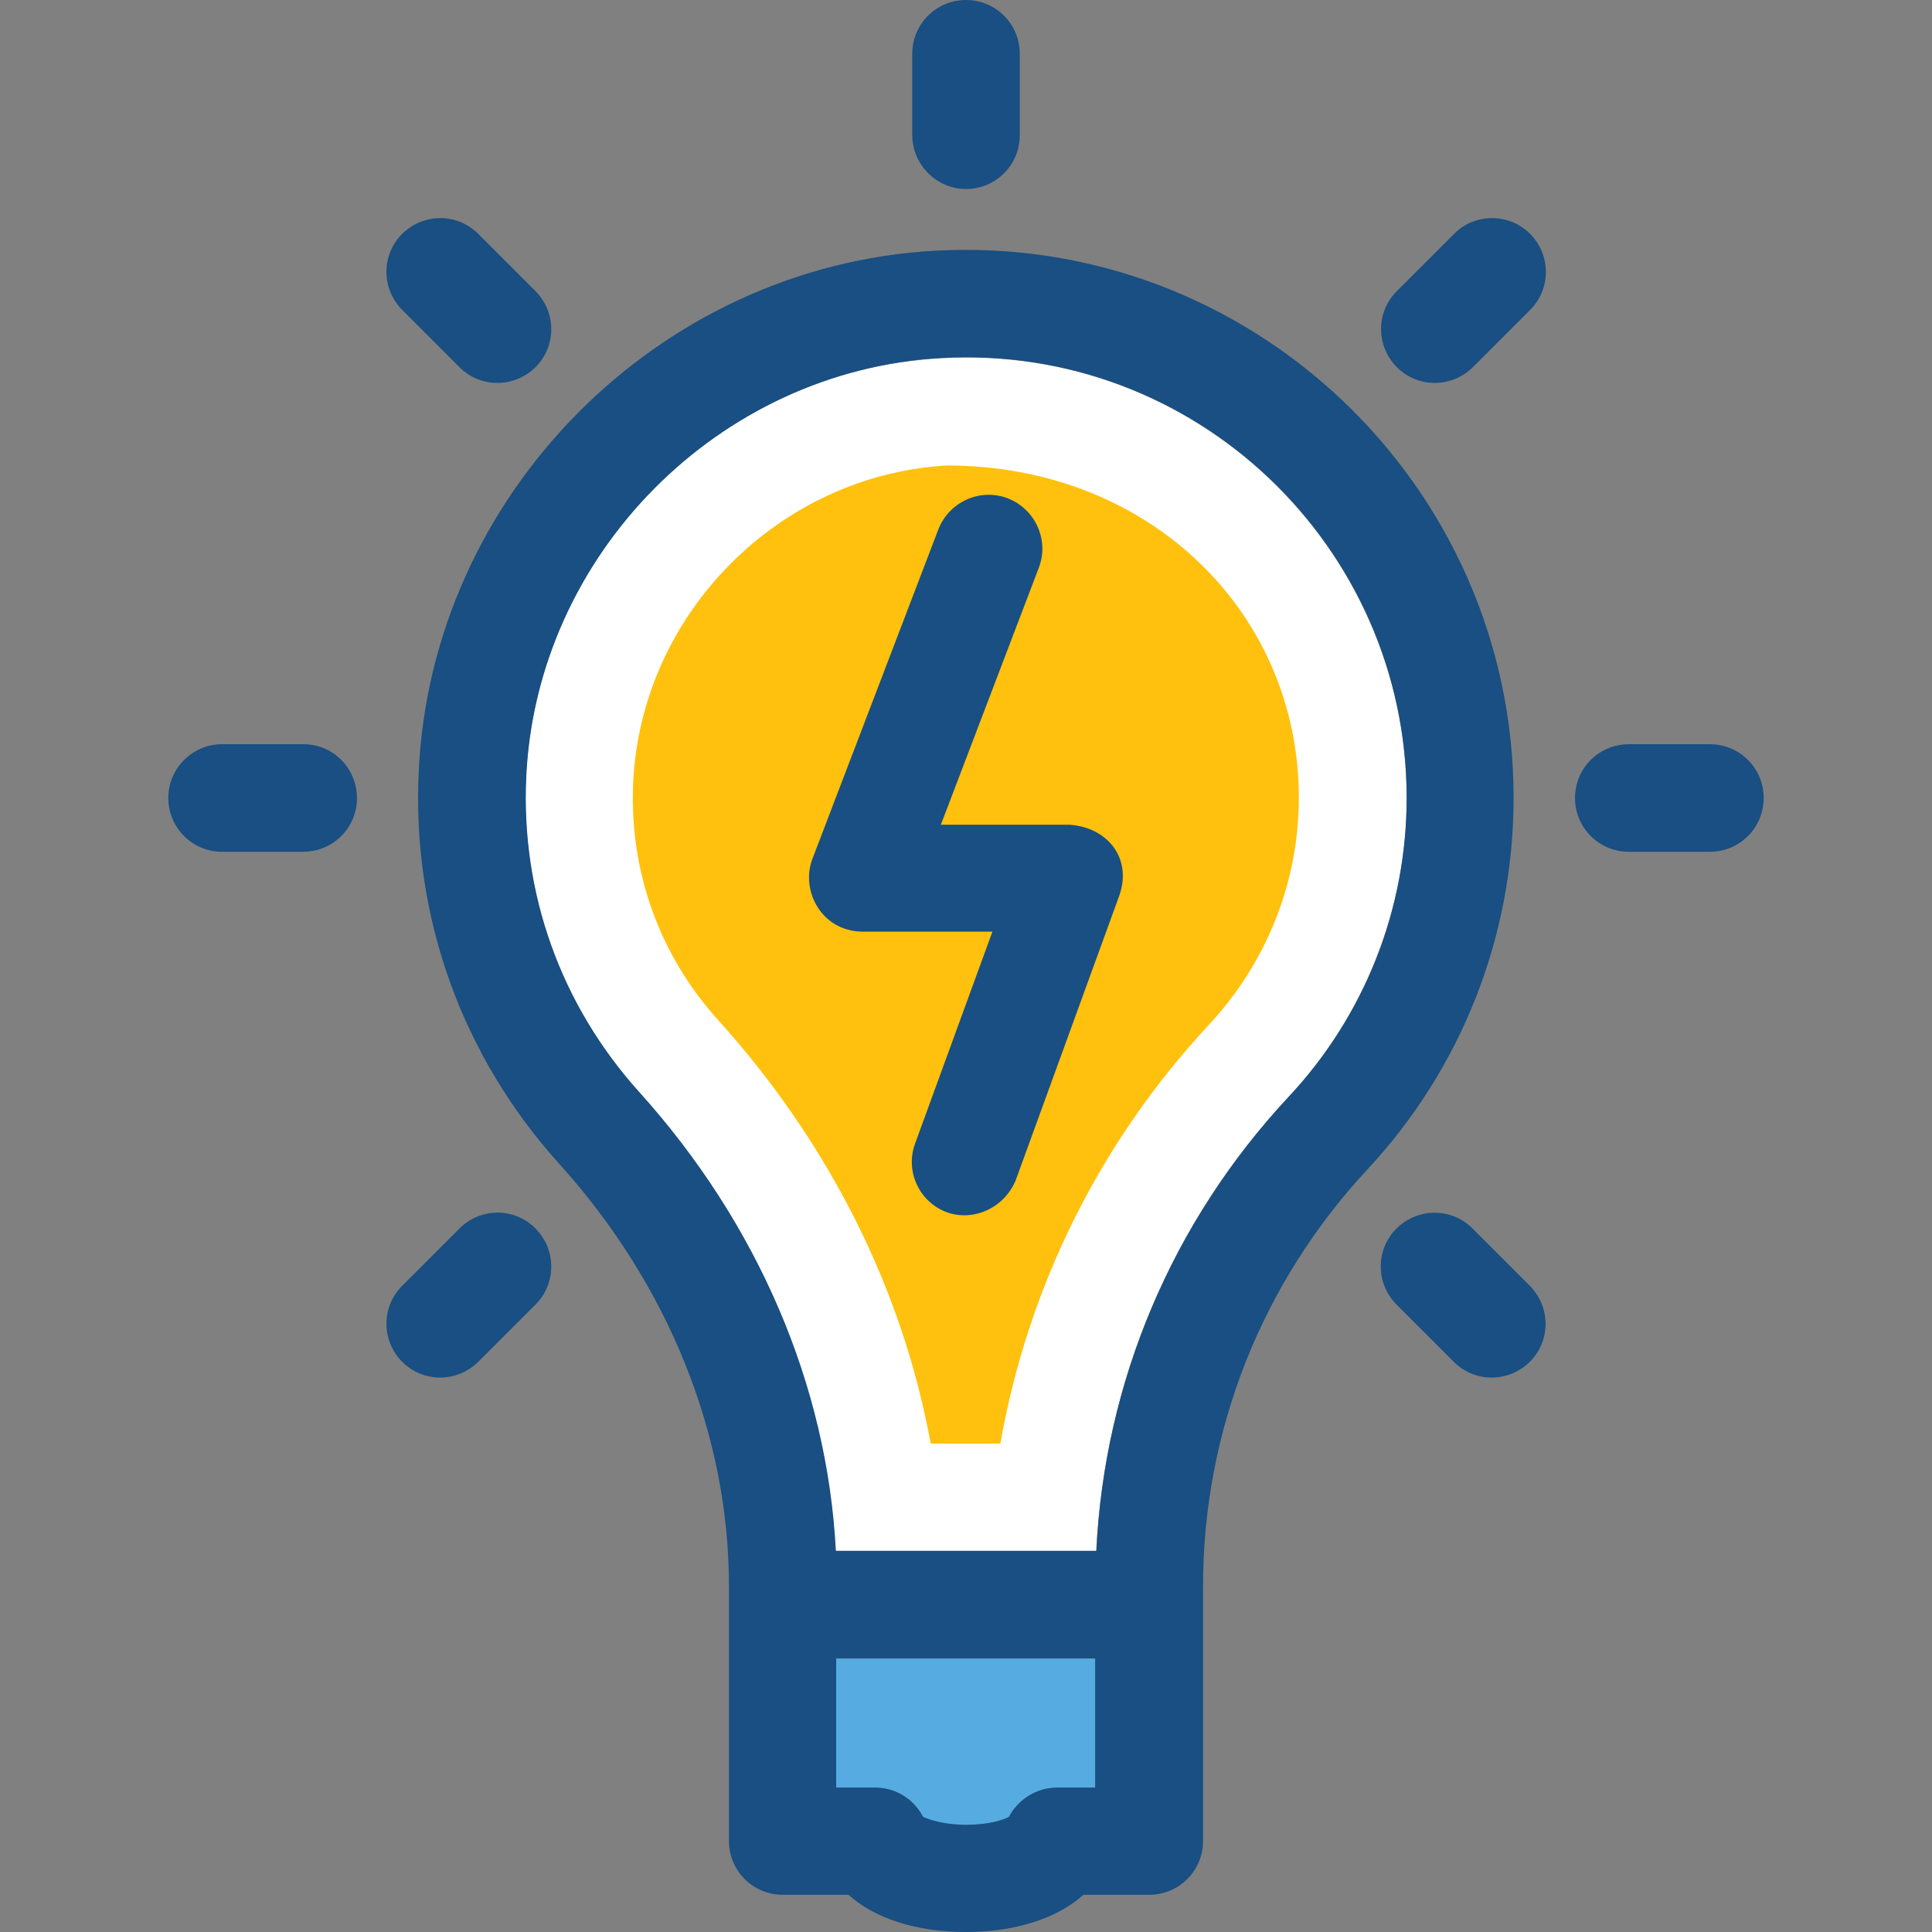 <?xml version="1.0" encoding="iso-8859-1"?>
<!-- Uploaded to: SVG Repo, www.svgrepo.com, Generator: SVG Repo Mixer Tools -->
<svg height="800px" width="800px" version="1.1" id="Layer_1" xmlns="http://www.w3.org/2000/svg" xmlns:xlink="http://www.w3.org/1999/xlink" 
	 viewBox="0 0 392.533 392.533" xml:space="preserve">
<rect x="0" y="0" width="392.533" height="392.533" fill="#808080" stroke="none"/>
<path style="fill:#FFFFFF;" d="M191.16,72.792c-45.188,2.457-82.23,39.887-84.299,85.139c-1.099,23.661,7.046,46.416,22.949,64
	c24.178,26.764,38.141,59.604,39.952,93.22h52.945c1.681-34.327,15.386-66.844,39.046-92.186
	c15.451-16.614,24.048-38.271,24.048-60.832C285.737,111.127,242.877,69.818,191.16,72.792z"/>
<path style="fill:#FFC10D;" d="M192.388,94.578c-34.133,1.939-62.125,30.125-63.741,64.388c-0.84,17.907,5.301,35.103,17.325,48.356
	c22.562,25.018,37.43,54.756,43.119,85.98h14.158c5.56-31.677,20.17-61.285,42.473-85.204
	c11.636-12.541,18.166-28.897,18.166-45.964C263.952,124.832,233.891,94.578,192.388,94.578z"/>
<g>
	<path style="fill:#194F82;" d="M196.267,38.4c6.012,0,10.925-4.848,10.925-10.925V10.925C207.192,4.913,202.343,0,196.267,0
		c-6.012,0-10.925,4.848-10.925,10.925V27.41C185.341,33.422,190.255,38.4,196.267,38.4z"/>
	<path style="fill:#194F82;" d="M61.673,151.208H45.123c-6.012,0-10.925,4.848-10.925,10.925c0,6.012,4.848,10.925,10.925,10.925
		h16.485c6.012,0,10.925-4.848,10.925-10.925C72.469,156.057,67.685,151.208,61.673,151.208z"/>
	<path style="fill:#194F82;" d="M347.41,151.208h-16.485c-6.012,0-10.925,4.848-10.925,10.925c0,6.012,4.849,10.925,10.925,10.925
		h16.485c6.012,0,10.925-4.848,10.925-10.925S353.422,151.208,347.41,151.208z"/>
	<path style="fill:#194F82;" d="M93.35,249.6l-11.636,11.636c-4.267,4.267-4.267,11.119,0,15.451c4.267,4.267,11.119,4.267,15.451,0
		l11.636-11.636c4.267-4.267,4.267-11.119,0-15.451C104.533,245.269,97.616,245.333,93.35,249.6z"/>
	<path style="fill:#194F82;" d="M295.434,47.515l-11.636,11.636c-4.267,4.267-4.267,11.119,0,15.45
		c4.267,4.267,11.119,4.267,15.451,0l11.636-11.636c4.267-4.267,4.267-11.119,0-15.451
		C306.618,43.248,299.636,43.248,295.434,47.515z"/>
	<path style="fill:#194F82;" d="M299.184,249.6c-4.267-4.267-11.119-4.267-15.451,0c-4.267,4.267-4.267,11.119,0,15.451
		l11.636,11.636c4.267,4.267,11.119,4.267,15.451,0c4.267-4.267,4.267-11.119,0-15.451L299.184,249.6z"/>
	<path style="fill:#194F82;" d="M93.35,74.602c4.267,4.267,11.119,4.267,15.451,0c4.267-4.267,4.267-11.119,0-15.45L97.164,47.515
		c-4.267-4.267-11.119-4.267-15.451,0c-4.267,4.267-4.267,11.119,0,15.451L93.35,74.602z"/>
</g>
<path style="fill:#56ACE0;" d="M222.513,363.249v-26.246h-52.622v26.246h7.887c4.202,0,7.887,2.327,9.762,5.947
	c1.293,0.711,4.396,1.616,8.727,1.616c4.719,0,7.564-1.099,8.727-1.616c1.875-3.62,5.56-5.947,9.762-5.947H222.513z"/>
<g>
	<path style="fill:#194F82;" d="M307.523,162.069c0-63.418-53.463-114.683-117.592-111.127
		c-56.178,3.103-102.335,49.584-104.857,105.891c-1.422,29.414,8.792,57.729,28.509,79.58c22.238,24.63,34.521,55.143,34.521,85.851
		v51.782c0,6.012,4.848,10.925,10.925,10.925h13.382c5.236,4.784,13.77,7.564,23.855,7.564c10.15,0,18.618-2.844,23.855-7.564
		h13.382c6.012,0,10.925-4.848,10.925-10.925v-51.782c0-31.418,11.83-61.414,33.293-84.558
		C296.921,217.147,307.523,190.255,307.523,162.069z M204.994,369.131c-1.164,0.646-4.073,1.616-8.727,1.616
		c-4.331,0-7.499-1.034-8.727-1.616c-1.875-3.62-5.56-5.948-9.762-5.948h-7.887v-26.246h52.622v26.246h-7.822
		C210.554,363.249,206.869,365.576,204.994,369.131z M222.772,315.087h-52.945c-1.745-33.616-15.838-66.457-39.952-93.22
		c-15.903-17.648-24.048-40.339-22.95-64c2.069-45.188,39.111-82.618,84.299-85.139c51.717-2.909,94.578,38.335,94.578,89.341
		c0,22.626-8.469,44.283-24.048,60.832C238.158,248.242,224.388,280.76,222.772,315.087z"/>
	<path style="fill:#194F82;" d="M217.277,167.564H191.16l19.911-52.234c2.133-5.624-0.711-11.895-6.335-14.093
		c-5.624-2.133-11.895,0.711-14.093,6.335l-25.6,66.974c-2.392,6.271,1.745,14.675,10.214,14.739h26.376l-15.709,43.055
		c-2.069,5.624,0.84,11.895,6.465,13.964c5.172,1.875,11.507-0.646,13.964-6.465l21.01-57.729
		C230.141,174.481,225.099,168.081,217.277,167.564z"/>
</g>
</svg>